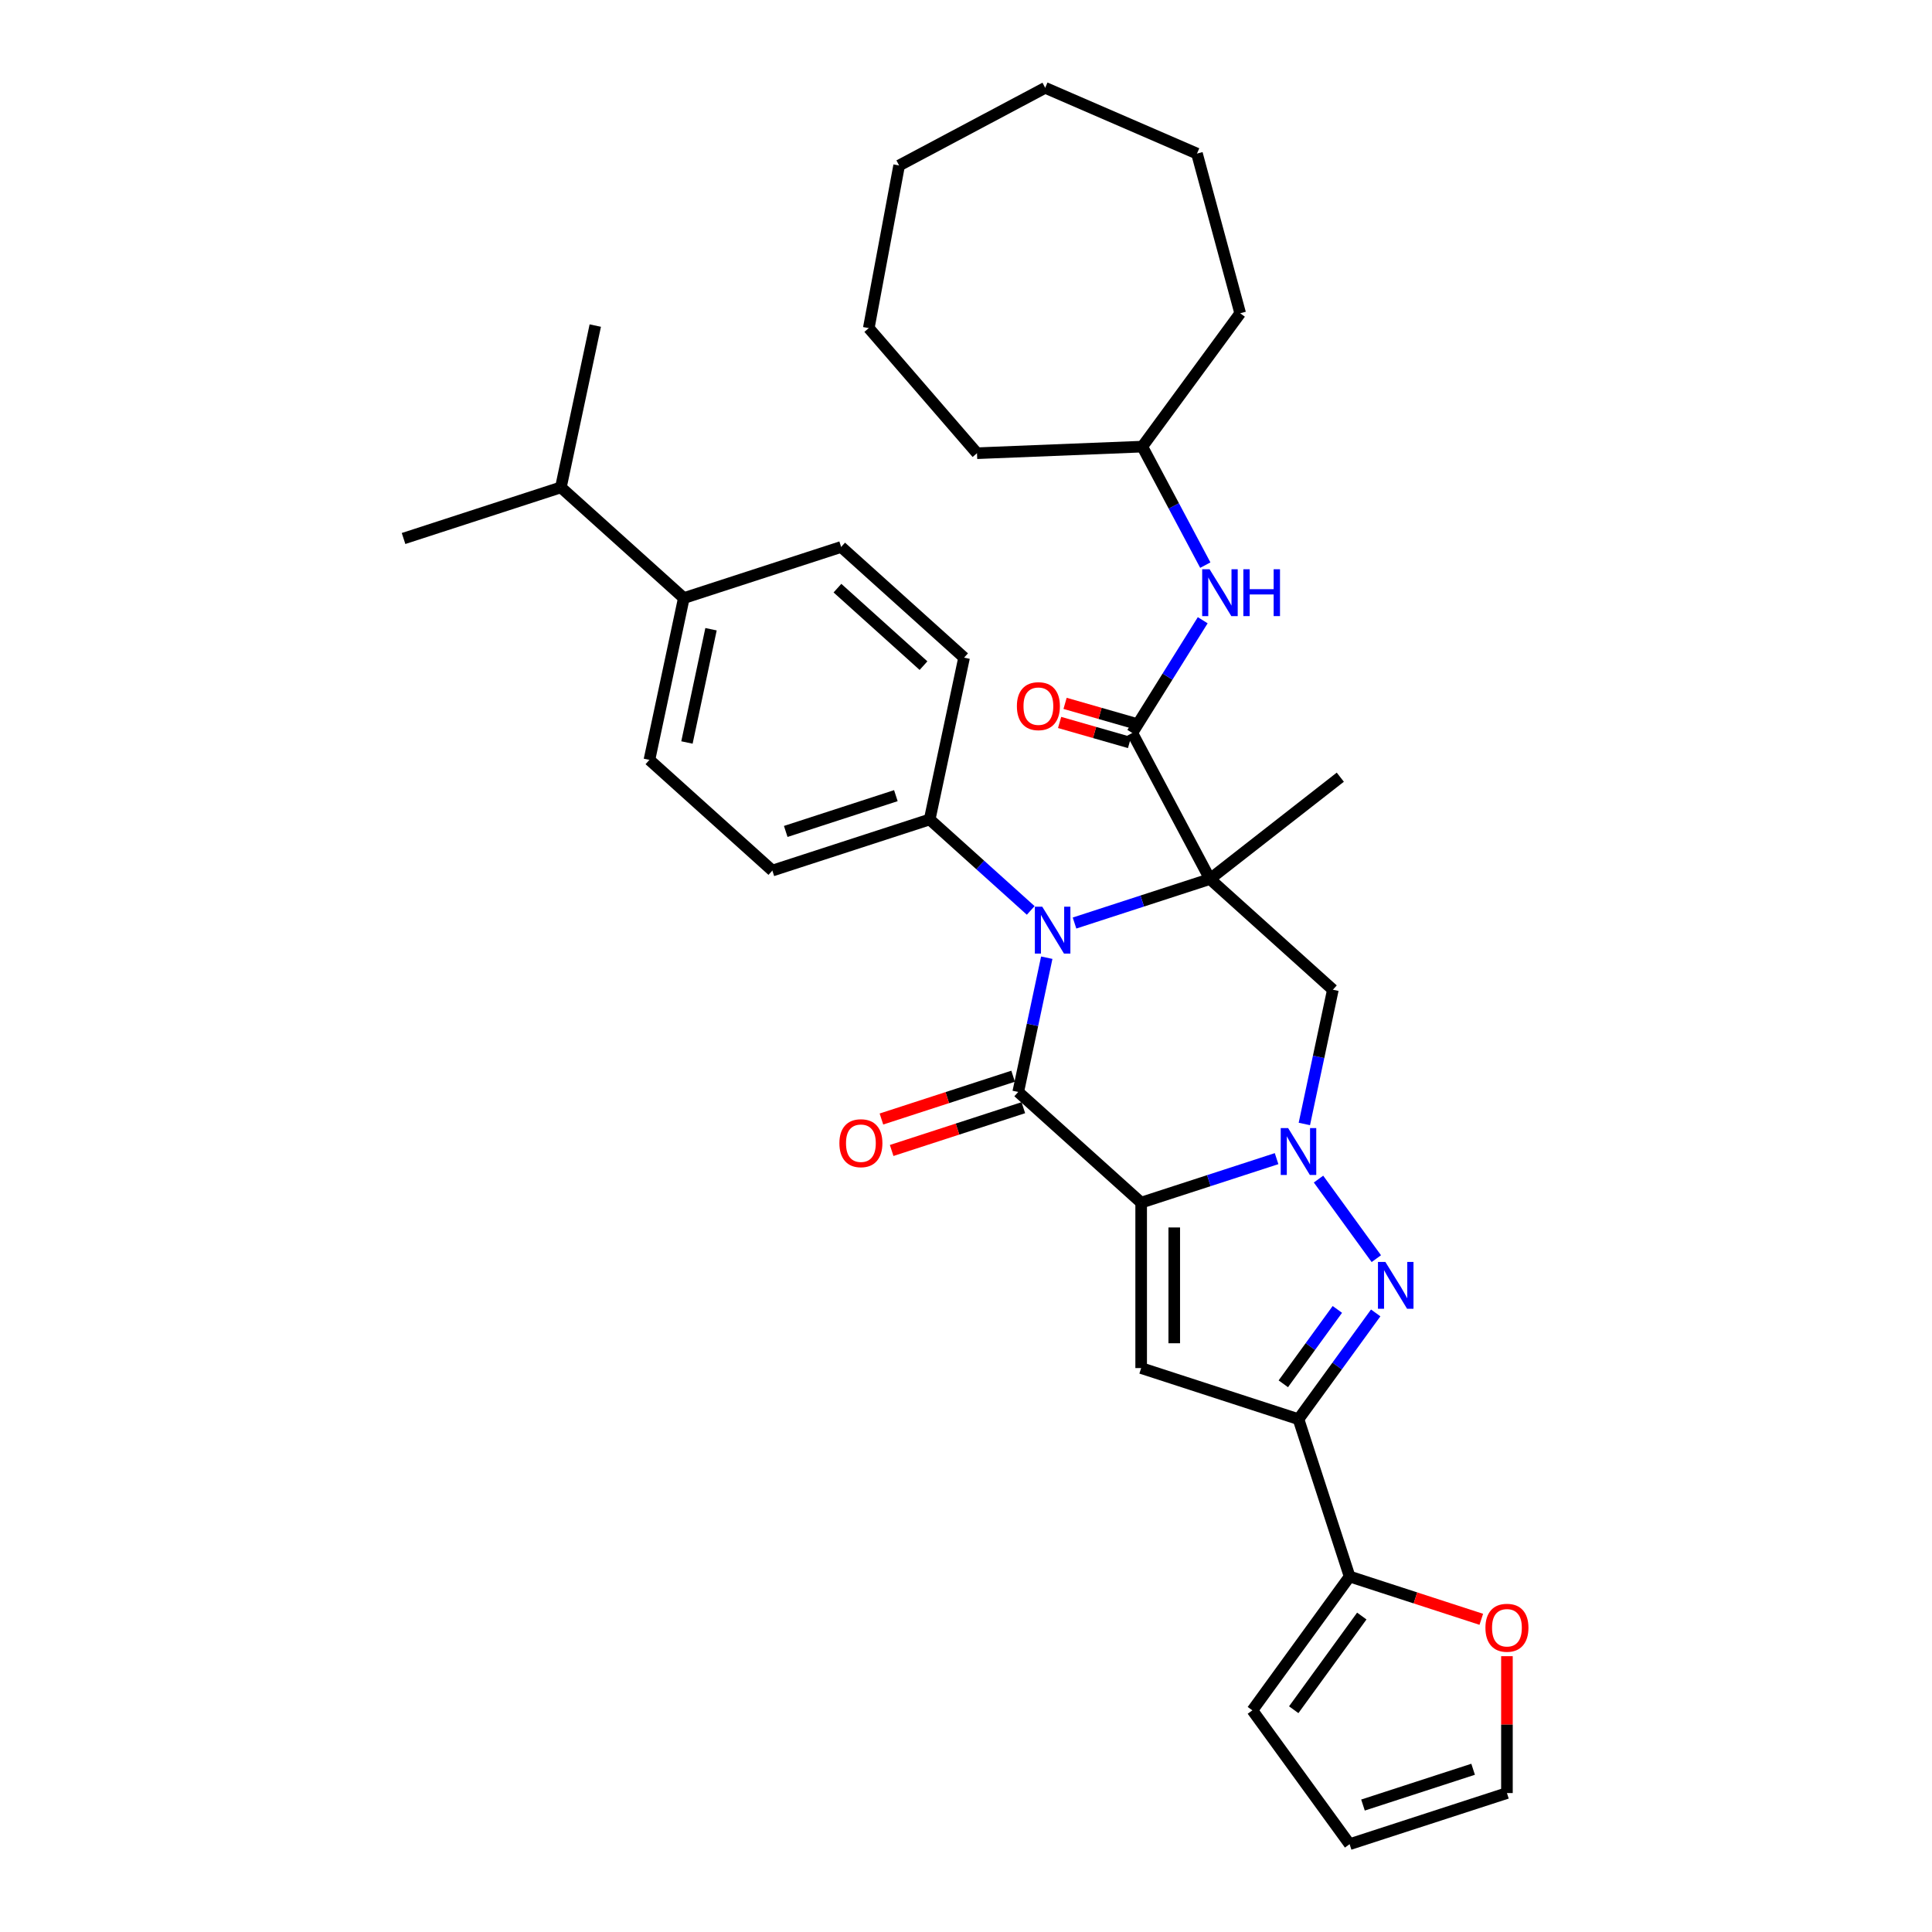 <?xml version='1.0' encoding='iso-8859-1'?>
<svg version='1.1' baseProfile='full'
              xmlns='http://www.w3.org/2000/svg'
                      xmlns:rdkit='http://www.rdkit.org/xml'
                      xmlns:xlink='http://www.w3.org/1999/xlink'
                  xml:space='preserve'
width='1000px' height='1000px' viewBox='0 0 1000 1000'>
<!-- END OF HEADER -->
<rect style='opacity:1.0;fill:#FFFFFF;stroke:none' width='1000' height='1000' x='0' y='0'> </rect>
<path class='bond-1' d='M 590.664,622.488 L 625.712,611.1' style='fill:none;fill-rule:evenodd;stroke:#000000;stroke-width:6px;stroke-linecap:butt;stroke-linejoin:miter;stroke-opacity:1' />
<path class='bond-1' d='M 625.712,611.1 L 660.76,599.713' style='fill:none;fill-rule:evenodd;stroke:#0000FF;stroke-width:6px;stroke-linecap:butt;stroke-linejoin:miter;stroke-opacity:1' />
<path class='bond-2' d='M 590.664,622.488 L 527.033,565.195' style='fill:none;fill-rule:evenodd;stroke:#000000;stroke-width:6px;stroke-linecap:butt;stroke-linejoin:miter;stroke-opacity:1' />
<path class='bond-5' d='M 590.664,622.488 L 590.664,708.112' style='fill:none;fill-rule:evenodd;stroke:#000000;stroke-width:6px;stroke-linecap:butt;stroke-linejoin:miter;stroke-opacity:1' />
<path class='bond-5' d='M 607.789,635.332 L 607.789,695.268' style='fill:none;fill-rule:evenodd;stroke:#000000;stroke-width:6px;stroke-linecap:butt;stroke-linejoin:miter;stroke-opacity:1' />
<path class='bond-0' d='M 626.268,454.983 L 591.22,466.371' style='fill:none;fill-rule:evenodd;stroke:#000000;stroke-width:6px;stroke-linecap:butt;stroke-linejoin:miter;stroke-opacity:1' />
<path class='bond-0' d='M 591.22,466.371 L 556.172,477.759' style='fill:none;fill-rule:evenodd;stroke:#0000FF;stroke-width:6px;stroke-linecap:butt;stroke-linejoin:miter;stroke-opacity:1' />
<path class='bond-8' d='M 626.268,454.983 L 586.071,379.382' style='fill:none;fill-rule:evenodd;stroke:#000000;stroke-width:6px;stroke-linecap:butt;stroke-linejoin:miter;stroke-opacity:1' />
<path class='bond-21' d='M 626.268,454.983 L 693.741,402.268' style='fill:none;fill-rule:evenodd;stroke:#000000;stroke-width:6px;stroke-linecap:butt;stroke-linejoin:miter;stroke-opacity:1' />
<path class='bond-35' d='M 626.268,454.983 L 689.899,512.277' style='fill:none;fill-rule:evenodd;stroke:#000000;stroke-width:6px;stroke-linecap:butt;stroke-linejoin:miter;stroke-opacity:1' />
<path class='bond-4' d='M 682.461,610.294 L 712.381,651.476' style='fill:none;fill-rule:evenodd;stroke:#0000FF;stroke-width:6px;stroke-linecap:butt;stroke-linejoin:miter;stroke-opacity:1' />
<path class='bond-7' d='M 675.129,581.764 L 682.514,547.021' style='fill:none;fill-rule:evenodd;stroke:#0000FF;stroke-width:6px;stroke-linecap:butt;stroke-linejoin:miter;stroke-opacity:1' />
<path class='bond-7' d='M 682.514,547.021 L 689.899,512.277' style='fill:none;fill-rule:evenodd;stroke:#000000;stroke-width:6px;stroke-linecap:butt;stroke-linejoin:miter;stroke-opacity:1' />
<path class='bond-3' d='M 527.033,565.195 L 534.418,530.451' style='fill:none;fill-rule:evenodd;stroke:#000000;stroke-width:6px;stroke-linecap:butt;stroke-linejoin:miter;stroke-opacity:1' />
<path class='bond-3' d='M 534.418,530.451 L 541.803,495.707' style='fill:none;fill-rule:evenodd;stroke:#0000FF;stroke-width:6px;stroke-linecap:butt;stroke-linejoin:miter;stroke-opacity:1' />
<path class='bond-12' d='M 524.388,557.052 L 490.307,568.125' style='fill:none;fill-rule:evenodd;stroke:#000000;stroke-width:6px;stroke-linecap:butt;stroke-linejoin:miter;stroke-opacity:1' />
<path class='bond-12' d='M 490.307,568.125 L 456.226,579.199' style='fill:none;fill-rule:evenodd;stroke:#FF0000;stroke-width:6px;stroke-linecap:butt;stroke-linejoin:miter;stroke-opacity:1' />
<path class='bond-12' d='M 529.679,573.338 L 495.599,584.412' style='fill:none;fill-rule:evenodd;stroke:#000000;stroke-width:6px;stroke-linecap:butt;stroke-linejoin:miter;stroke-opacity:1' />
<path class='bond-12' d='M 495.599,584.412 L 461.518,595.485' style='fill:none;fill-rule:evenodd;stroke:#FF0000;stroke-width:6px;stroke-linecap:butt;stroke-linejoin:miter;stroke-opacity:1' />
<path class='bond-11' d='M 533.499,471.235 L 507.352,447.692' style='fill:none;fill-rule:evenodd;stroke:#0000FF;stroke-width:6px;stroke-linecap:butt;stroke-linejoin:miter;stroke-opacity:1' />
<path class='bond-11' d='M 507.352,447.692 L 481.205,424.149' style='fill:none;fill-rule:evenodd;stroke:#000000;stroke-width:6px;stroke-linecap:butt;stroke-linejoin:miter;stroke-opacity:1' />
<path class='bond-34' d='M 712.061,679.565 L 692.079,707.068' style='fill:none;fill-rule:evenodd;stroke:#0000FF;stroke-width:6px;stroke-linecap:butt;stroke-linejoin:miter;stroke-opacity:1' />
<path class='bond-34' d='M 692.079,707.068 L 672.097,734.571' style='fill:none;fill-rule:evenodd;stroke:#000000;stroke-width:6px;stroke-linecap:butt;stroke-linejoin:miter;stroke-opacity:1' />
<path class='bond-34' d='M 692.212,677.75 L 678.225,697.002' style='fill:none;fill-rule:evenodd;stroke:#0000FF;stroke-width:6px;stroke-linecap:butt;stroke-linejoin:miter;stroke-opacity:1' />
<path class='bond-34' d='M 678.225,697.002 L 664.237,716.254' style='fill:none;fill-rule:evenodd;stroke:#000000;stroke-width:6px;stroke-linecap:butt;stroke-linejoin:miter;stroke-opacity:1' />
<path class='bond-6' d='M 590.664,708.112 L 672.097,734.571' style='fill:none;fill-rule:evenodd;stroke:#000000;stroke-width:6px;stroke-linecap:butt;stroke-linejoin:miter;stroke-opacity:1' />
<path class='bond-9' d='M 672.097,734.571 L 698.556,816.004' style='fill:none;fill-rule:evenodd;stroke:#000000;stroke-width:6px;stroke-linecap:butt;stroke-linejoin:miter;stroke-opacity:1' />
<path class='bond-10' d='M 586.071,379.382 L 604.301,350.208' style='fill:none;fill-rule:evenodd;stroke:#000000;stroke-width:6px;stroke-linecap:butt;stroke-linejoin:miter;stroke-opacity:1' />
<path class='bond-10' d='M 604.301,350.208 L 622.53,321.034' style='fill:none;fill-rule:evenodd;stroke:#0000FF;stroke-width:6px;stroke-linecap:butt;stroke-linejoin:miter;stroke-opacity:1' />
<path class='bond-14' d='M 587.487,374.444 L 569.384,369.252' style='fill:none;fill-rule:evenodd;stroke:#000000;stroke-width:6px;stroke-linecap:butt;stroke-linejoin:miter;stroke-opacity:1' />
<path class='bond-14' d='M 569.384,369.252 L 551.281,364.06' style='fill:none;fill-rule:evenodd;stroke:#FF0000;stroke-width:6px;stroke-linecap:butt;stroke-linejoin:miter;stroke-opacity:1' />
<path class='bond-14' d='M 584.654,384.321 L 566.552,379.129' style='fill:none;fill-rule:evenodd;stroke:#000000;stroke-width:6px;stroke-linecap:butt;stroke-linejoin:miter;stroke-opacity:1' />
<path class='bond-14' d='M 566.552,379.129 L 548.449,373.937' style='fill:none;fill-rule:evenodd;stroke:#FF0000;stroke-width:6px;stroke-linecap:butt;stroke-linejoin:miter;stroke-opacity:1' />
<path class='bond-13' d='M 698.556,816.004 L 732.637,827.077' style='fill:none;fill-rule:evenodd;stroke:#000000;stroke-width:6px;stroke-linecap:butt;stroke-linejoin:miter;stroke-opacity:1' />
<path class='bond-13' d='M 732.637,827.077 L 766.717,838.151' style='fill:none;fill-rule:evenodd;stroke:#FF0000;stroke-width:6px;stroke-linecap:butt;stroke-linejoin:miter;stroke-opacity:1' />
<path class='bond-15' d='M 698.556,816.004 L 648.228,885.275' style='fill:none;fill-rule:evenodd;stroke:#000000;stroke-width:6px;stroke-linecap:butt;stroke-linejoin:miter;stroke-opacity:1' />
<path class='bond-15' d='M 704.861,836.46 L 669.631,884.95' style='fill:none;fill-rule:evenodd;stroke:#000000;stroke-width:6px;stroke-linecap:butt;stroke-linejoin:miter;stroke-opacity:1' />
<path class='bond-25' d='M 623.859,292.505 L 607.553,261.837' style='fill:none;fill-rule:evenodd;stroke:#0000FF;stroke-width:6px;stroke-linecap:butt;stroke-linejoin:miter;stroke-opacity:1' />
<path class='bond-25' d='M 607.553,261.837 L 591.246,231.168' style='fill:none;fill-rule:evenodd;stroke:#000000;stroke-width:6px;stroke-linecap:butt;stroke-linejoin:miter;stroke-opacity:1' />
<path class='bond-19' d='M 481.205,424.149 L 499.007,340.397' style='fill:none;fill-rule:evenodd;stroke:#000000;stroke-width:6px;stroke-linecap:butt;stroke-linejoin:miter;stroke-opacity:1' />
<path class='bond-20' d='M 481.205,424.149 L 399.772,450.608' style='fill:none;fill-rule:evenodd;stroke:#000000;stroke-width:6px;stroke-linecap:butt;stroke-linejoin:miter;stroke-opacity:1' />
<path class='bond-20' d='M 463.698,411.832 L 406.695,430.353' style='fill:none;fill-rule:evenodd;stroke:#000000;stroke-width:6px;stroke-linecap:butt;stroke-linejoin:miter;stroke-opacity:1' />
<path class='bond-17' d='M 779.989,857.241 L 779.989,892.664' style='fill:none;fill-rule:evenodd;stroke:#FF0000;stroke-width:6px;stroke-linecap:butt;stroke-linejoin:miter;stroke-opacity:1' />
<path class='bond-17' d='M 779.989,892.664 L 779.989,928.086' style='fill:none;fill-rule:evenodd;stroke:#000000;stroke-width:6px;stroke-linecap:butt;stroke-linejoin:miter;stroke-opacity:1' />
<path class='bond-18' d='M 648.228,885.275 L 698.556,954.545' style='fill:none;fill-rule:evenodd;stroke:#000000;stroke-width:6px;stroke-linecap:butt;stroke-linejoin:miter;stroke-opacity:1' />
<path class='bond-16' d='M 353.944,309.563 L 336.141,393.315' style='fill:none;fill-rule:evenodd;stroke:#000000;stroke-width:6px;stroke-linecap:butt;stroke-linejoin:miter;stroke-opacity:1' />
<path class='bond-16' d='M 368.024,325.686 L 355.562,384.313' style='fill:none;fill-rule:evenodd;stroke:#000000;stroke-width:6px;stroke-linecap:butt;stroke-linejoin:miter;stroke-opacity:1' />
<path class='bond-24' d='M 353.944,309.563 L 290.313,252.269' style='fill:none;fill-rule:evenodd;stroke:#000000;stroke-width:6px;stroke-linecap:butt;stroke-linejoin:miter;stroke-opacity:1' />
<path class='bond-37' d='M 353.944,309.563 L 435.376,283.103' style='fill:none;fill-rule:evenodd;stroke:#000000;stroke-width:6px;stroke-linecap:butt;stroke-linejoin:miter;stroke-opacity:1' />
<path class='bond-36' d='M 779.989,928.086 L 698.556,954.545' style='fill:none;fill-rule:evenodd;stroke:#000000;stroke-width:6px;stroke-linecap:butt;stroke-linejoin:miter;stroke-opacity:1' />
<path class='bond-36' d='M 762.482,915.769 L 705.479,934.29' style='fill:none;fill-rule:evenodd;stroke:#000000;stroke-width:6px;stroke-linecap:butt;stroke-linejoin:miter;stroke-opacity:1' />
<path class='bond-22' d='M 499.007,340.397 L 435.376,283.103' style='fill:none;fill-rule:evenodd;stroke:#000000;stroke-width:6px;stroke-linecap:butt;stroke-linejoin:miter;stroke-opacity:1' />
<path class='bond-22' d='M 478.004,344.529 L 433.462,304.424' style='fill:none;fill-rule:evenodd;stroke:#000000;stroke-width:6px;stroke-linecap:butt;stroke-linejoin:miter;stroke-opacity:1' />
<path class='bond-23' d='M 399.772,450.608 L 336.141,393.315' style='fill:none;fill-rule:evenodd;stroke:#000000;stroke-width:6px;stroke-linecap:butt;stroke-linejoin:miter;stroke-opacity:1' />
<path class='bond-26' d='M 290.313,252.269 L 208.88,278.728' style='fill:none;fill-rule:evenodd;stroke:#000000;stroke-width:6px;stroke-linecap:butt;stroke-linejoin:miter;stroke-opacity:1' />
<path class='bond-27' d='M 290.313,252.269 L 308.115,168.517' style='fill:none;fill-rule:evenodd;stroke:#000000;stroke-width:6px;stroke-linecap:butt;stroke-linejoin:miter;stroke-opacity:1' />
<path class='bond-28' d='M 591.246,231.168 L 505.691,234.583' style='fill:none;fill-rule:evenodd;stroke:#000000;stroke-width:6px;stroke-linecap:butt;stroke-linejoin:miter;stroke-opacity:1' />
<path class='bond-29' d='M 591.246,231.168 L 641.919,162.149' style='fill:none;fill-rule:evenodd;stroke:#000000;stroke-width:6px;stroke-linecap:butt;stroke-linejoin:miter;stroke-opacity:1' />
<path class='bond-31' d='M 505.691,234.583 L 449.678,169.823' style='fill:none;fill-rule:evenodd;stroke:#000000;stroke-width:6px;stroke-linecap:butt;stroke-linejoin:miter;stroke-opacity:1' />
<path class='bond-30' d='M 641.919,162.149 L 619.552,79.499' style='fill:none;fill-rule:evenodd;stroke:#000000;stroke-width:6px;stroke-linecap:butt;stroke-linejoin:miter;stroke-opacity:1' />
<path class='bond-33' d='M 619.552,79.499 L 540.988,45.455' style='fill:none;fill-rule:evenodd;stroke:#000000;stroke-width:6px;stroke-linecap:butt;stroke-linejoin:miter;stroke-opacity:1' />
<path class='bond-32' d='M 449.678,169.823 L 465.387,85.652' style='fill:none;fill-rule:evenodd;stroke:#000000;stroke-width:6px;stroke-linecap:butt;stroke-linejoin:miter;stroke-opacity:1' />
<path class='bond-38' d='M 465.387,85.652 L 540.988,45.455' style='fill:none;fill-rule:evenodd;stroke:#000000;stroke-width:6px;stroke-linecap:butt;stroke-linejoin:miter;stroke-opacity:1' />
<path  class='atom-2' d='M 666.737 583.905
L 674.683 596.748
Q 675.47 598.016, 676.738 600.31
Q 678.005 602.605, 678.073 602.742
L 678.073 583.905
L 681.293 583.905
L 681.293 608.153
L 677.971 608.153
L 669.443 594.111
Q 668.449 592.467, 667.388 590.584
Q 666.36 588.7, 666.052 588.118
L 666.052 608.153
L 662.901 608.153
L 662.901 583.905
L 666.737 583.905
' fill='#0000FF'/>
<path  class='atom-4' d='M 539.476 469.318
L 547.421 482.162
Q 548.209 483.429, 549.476 485.724
Q 550.744 488.018, 550.812 488.155
L 550.812 469.318
L 554.032 469.318
L 554.032 493.567
L 550.709 493.567
L 542.181 479.525
Q 541.188 477.881, 540.126 475.997
Q 539.099 474.113, 538.791 473.531
L 538.791 493.567
L 535.64 493.567
L 535.64 469.318
L 539.476 469.318
' fill='#0000FF'/>
<path  class='atom-5' d='M 717.065 653.176
L 725.011 666.019
Q 725.799 667.286, 727.066 669.581
Q 728.333 671.876, 728.402 672.013
L 728.402 653.176
L 731.621 653.176
L 731.621 677.424
L 728.299 677.424
L 719.771 663.382
Q 718.778 661.738, 717.716 659.854
Q 716.688 657.971, 716.38 657.388
L 716.38 677.424
L 713.229 677.424
L 713.229 653.176
L 717.065 653.176
' fill='#0000FF'/>
<path  class='atom-11' d='M 626.084 294.645
L 634.03 307.489
Q 634.818 308.756, 636.085 311.051
Q 637.352 313.345, 637.421 313.482
L 637.421 294.645
L 640.64 294.645
L 640.64 318.894
L 637.318 318.894
L 628.79 304.852
Q 627.797 303.208, 626.735 301.324
Q 625.707 299.44, 625.399 298.858
L 625.399 318.894
L 622.248 318.894
L 622.248 294.645
L 626.084 294.645
' fill='#0000FF'/>
<path  class='atom-11' d='M 643.551 294.645
L 646.839 294.645
L 646.839 304.954
L 659.238 304.954
L 659.238 294.645
L 662.525 294.645
L 662.525 318.894
L 659.238 318.894
L 659.238 307.694
L 646.839 307.694
L 646.839 318.894
L 643.551 318.894
L 643.551 294.645
' fill='#0000FF'/>
<path  class='atom-13' d='M 434.47 591.723
Q 434.47 585.9, 437.347 582.646
Q 440.223 579.393, 445.601 579.393
Q 450.978 579.393, 453.855 582.646
Q 456.732 585.9, 456.732 591.723
Q 456.732 597.613, 453.821 600.97
Q 450.909 604.292, 445.601 604.292
Q 440.258 604.292, 437.347 600.97
Q 434.47 597.648, 434.47 591.723
M 445.601 601.552
Q 449.3 601.552, 451.286 599.086
Q 453.307 596.586, 453.307 591.723
Q 453.307 586.962, 451.286 584.564
Q 449.3 582.133, 445.601 582.133
Q 441.902 582.133, 439.881 584.53
Q 437.895 586.928, 437.895 591.723
Q 437.895 596.62, 439.881 599.086
Q 441.902 601.552, 445.601 601.552
' fill='#FF0000'/>
<path  class='atom-14' d='M 768.858 842.531
Q 768.858 836.709, 771.735 833.455
Q 774.612 830.202, 779.989 830.202
Q 785.366 830.202, 788.243 833.455
Q 791.12 836.709, 791.12 842.531
Q 791.12 848.422, 788.209 851.779
Q 785.297 855.101, 779.989 855.101
Q 774.646 855.101, 771.735 851.779
Q 768.858 848.456, 768.858 842.531
M 779.989 852.361
Q 783.688 852.361, 785.674 849.895
Q 787.695 847.395, 787.695 842.531
Q 787.695 837.771, 785.674 835.373
Q 783.688 832.941, 779.989 832.941
Q 776.29 832.941, 774.269 835.339
Q 772.283 837.736, 772.283 842.531
Q 772.283 847.429, 774.269 849.895
Q 776.29 852.361, 779.989 852.361
' fill='#FF0000'/>
<path  class='atom-15' d='M 526.339 365.512
Q 526.339 359.69, 529.216 356.436
Q 532.093 353.182, 537.47 353.182
Q 542.847 353.182, 545.724 356.436
Q 548.601 359.69, 548.601 365.512
Q 548.601 371.403, 545.69 374.759
Q 542.779 378.082, 537.47 378.082
Q 532.127 378.082, 529.216 374.759
Q 526.339 371.437, 526.339 365.512
M 537.47 375.342
Q 541.169 375.342, 543.156 372.876
Q 545.176 370.375, 545.176 365.512
Q 545.176 360.751, 543.156 358.354
Q 541.169 355.922, 537.47 355.922
Q 533.771 355.922, 531.75 358.32
Q 529.764 360.717, 529.764 365.512
Q 529.764 370.41, 531.75 372.876
Q 533.771 375.342, 537.47 375.342
' fill='#FF0000'/>
</svg>
